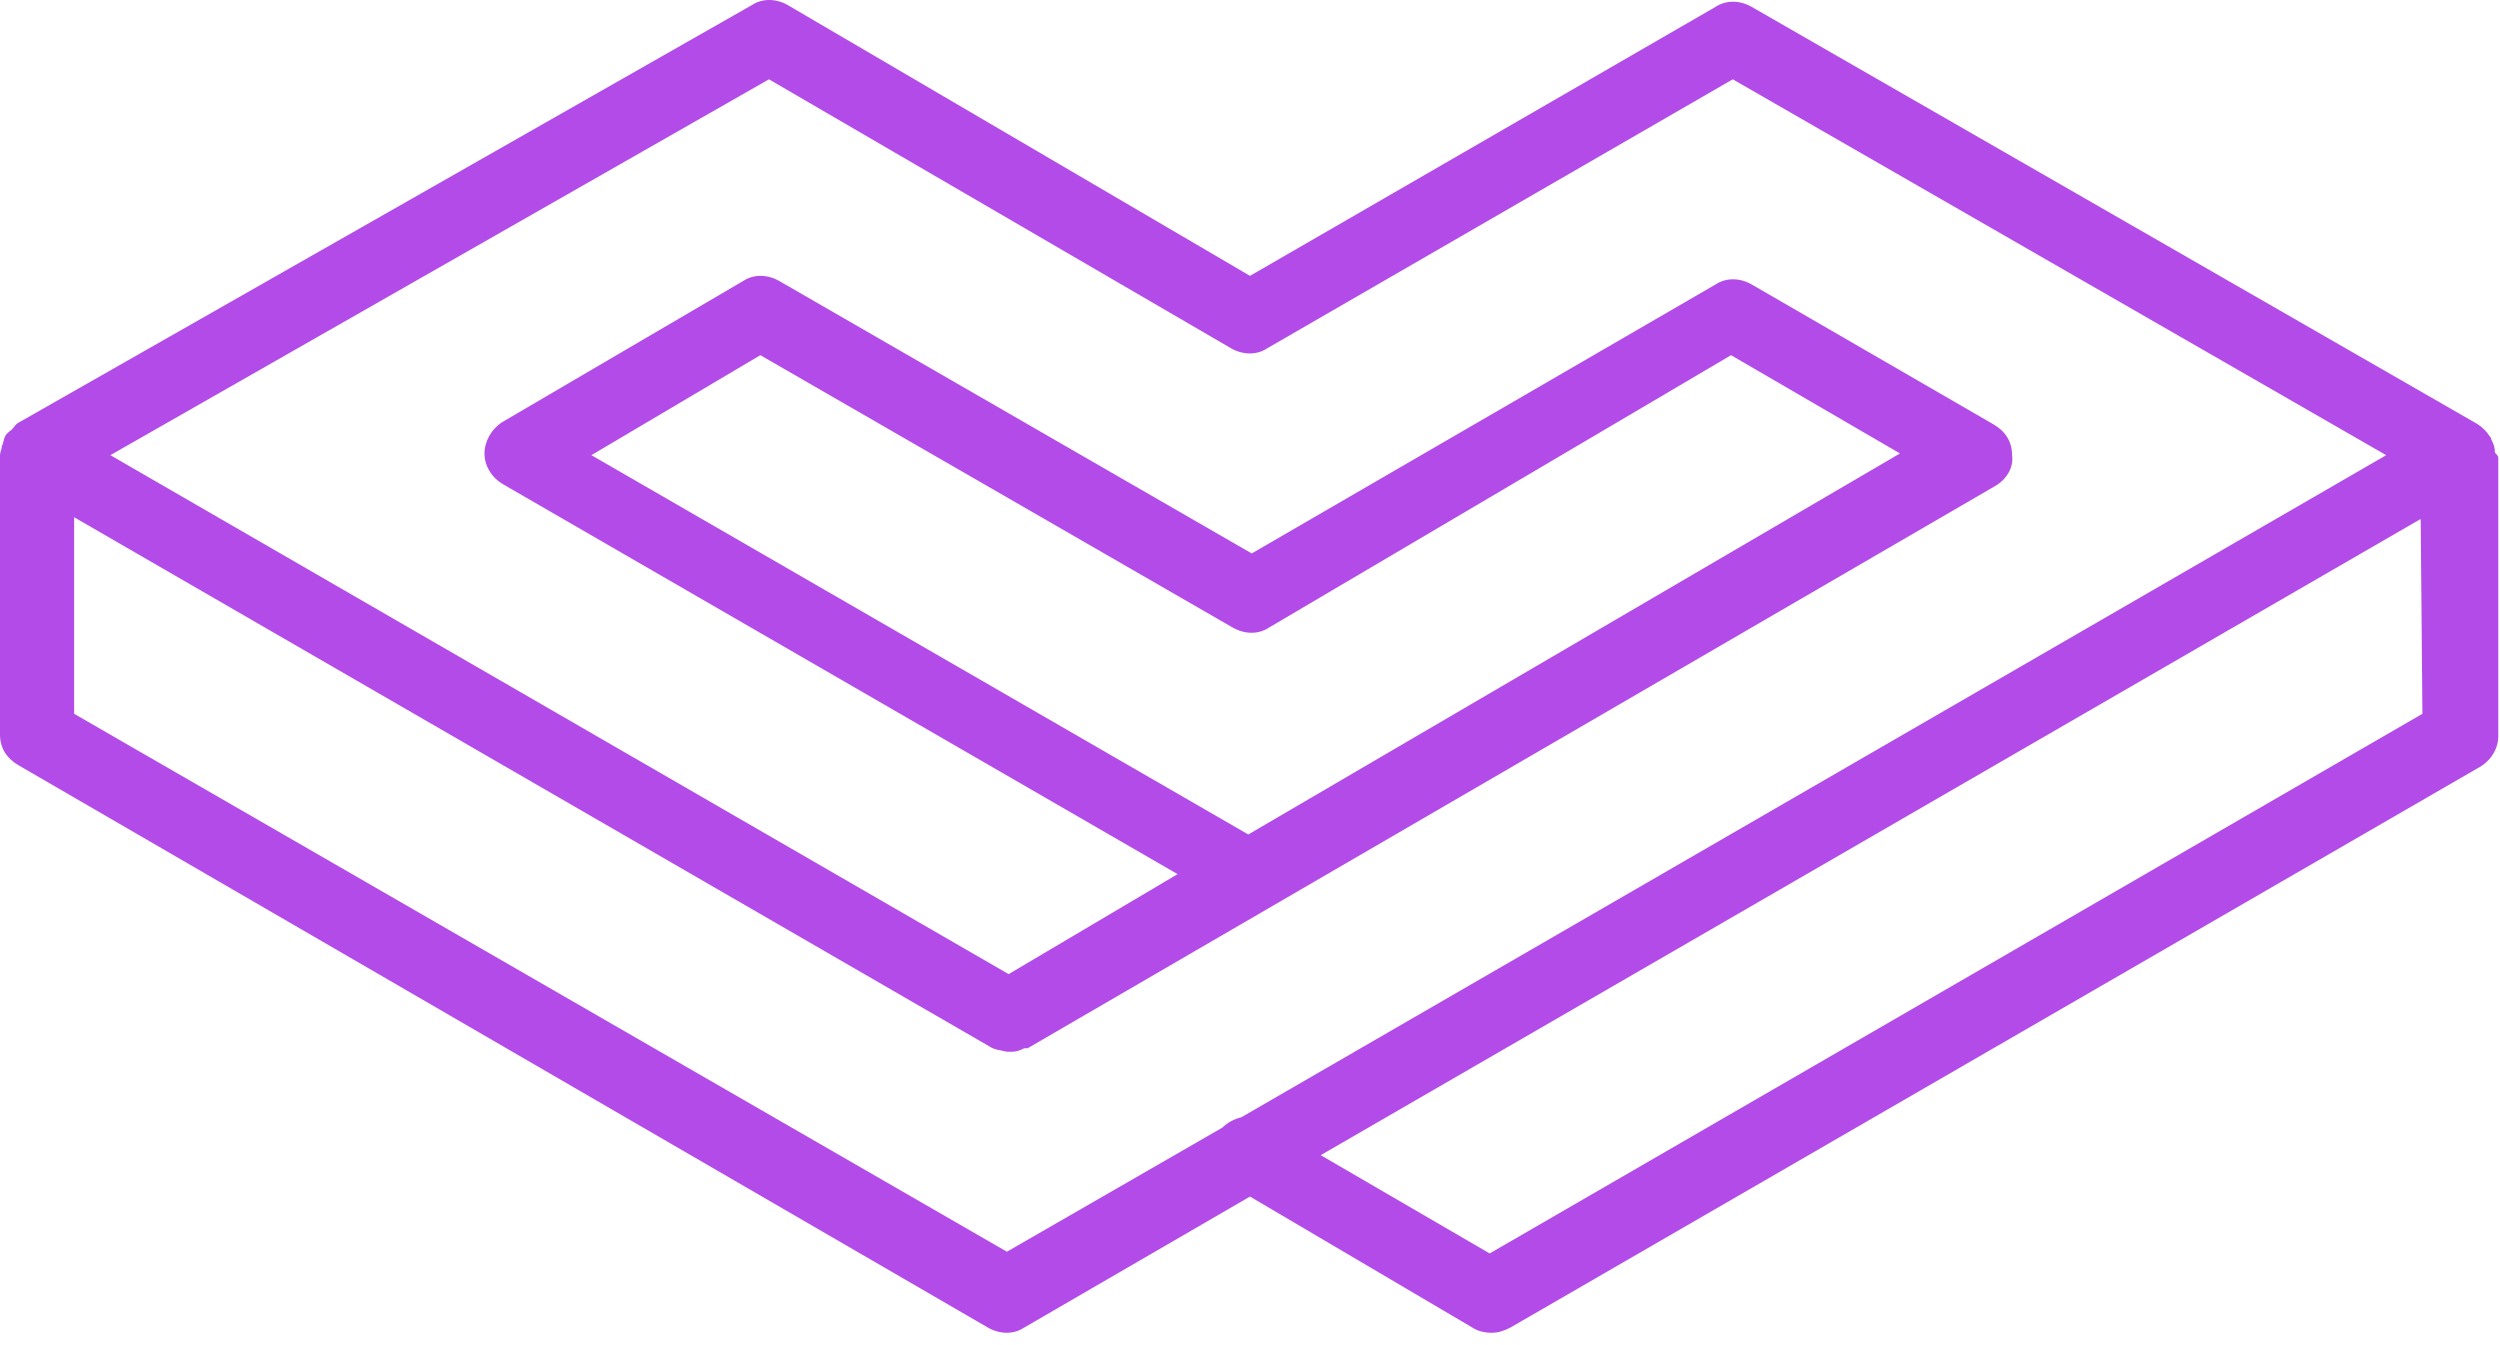 <?xml version="1.0" encoding="UTF-8"?> <svg xmlns="http://www.w3.org/2000/svg" width="145" height="78" viewBox="0 0 145 78" fill="none"><path d="M144.7 26.2C144.7 25.9 144.6 25.7 144.5 25.5C144.5 25.4 144.4 25.3 144.4 25.3C144.2 25 144 24.8 143.7 24.6L101.6 0.4C100.9 3.8743e-07 100.1 3.8743e-07 99.5 0.4L72.5 16L45.7 0.3C45 -0.1 44.2 -0.1 43.6 0.3L1.1 24.5C0.9 24.6 0.8 24.8 0.7 24.9C0.6 25 0.4 25.1 0.3 25.3C0.2 25.5 0.2 25.7 0.1 25.9C0.1 26.1 0 26.2 0 26.4V42.6C0 43.4 0.4 44 1.1 44.4L57.3 77C58 77.4 58.8 77.4 59.4 77L72.5 69.4L85.4 77C85.7 77.2 86.1 77.3 86.5 77.3C86.9 77.3 87.2 77.2 87.6 77L143.8 44.5C144.5 44.1 144.9 43.4 144.9 42.7V26.5C144.8 26.3 144.7 26.3 144.7 26.2ZM72 64.8C71.6 64.9 71.2 65.1 70.9 65.4L58.4 72.6L4.3 41.4V30L57.4 60.7C57.7 60.9 58 60.9 58.4 61H58.5C58.6 61 58.6 61 58.7 61C59 61 59.2 60.9 59.4 60.8C59.5 60.8 59.5 60.8 59.6 60.8L115.7 28.2C116.4 27.8 116.8 27.1 116.7 26.4C116.7 25.6 116.3 25 115.6 24.6L101.6 16.5C100.9 16.1 100.1 16.1 99.5 16.5L72.6 32.1L45.2 16.3C44.5 15.9 43.7 15.9 43.1 16.3L29.1 24.5C28.5 24.9 28.1 25.6 28.1 26.3C28.1 27 28.5 27.7 29.2 28.1L68.3 50.7L58.5 56.5L6.4 26.4L44.6 4.6L71.4 20.2C72.1 20.6 72.9 20.6 73.5 20.2L100.5 4.6L138.4 26.4L72 64.8ZM72.4 48.4L34.3 26.4L44.1 20.6L71.5 36.4C72.2 36.8 73 36.8 73.6 36.4L100.4 20.6L110.2 26.3L72.4 48.4ZM140.5 41.4L86.4 72.7L76.6 67L140.4 30.1L140.5 41.4Z" fill="#B34BE9"></path></svg> 
